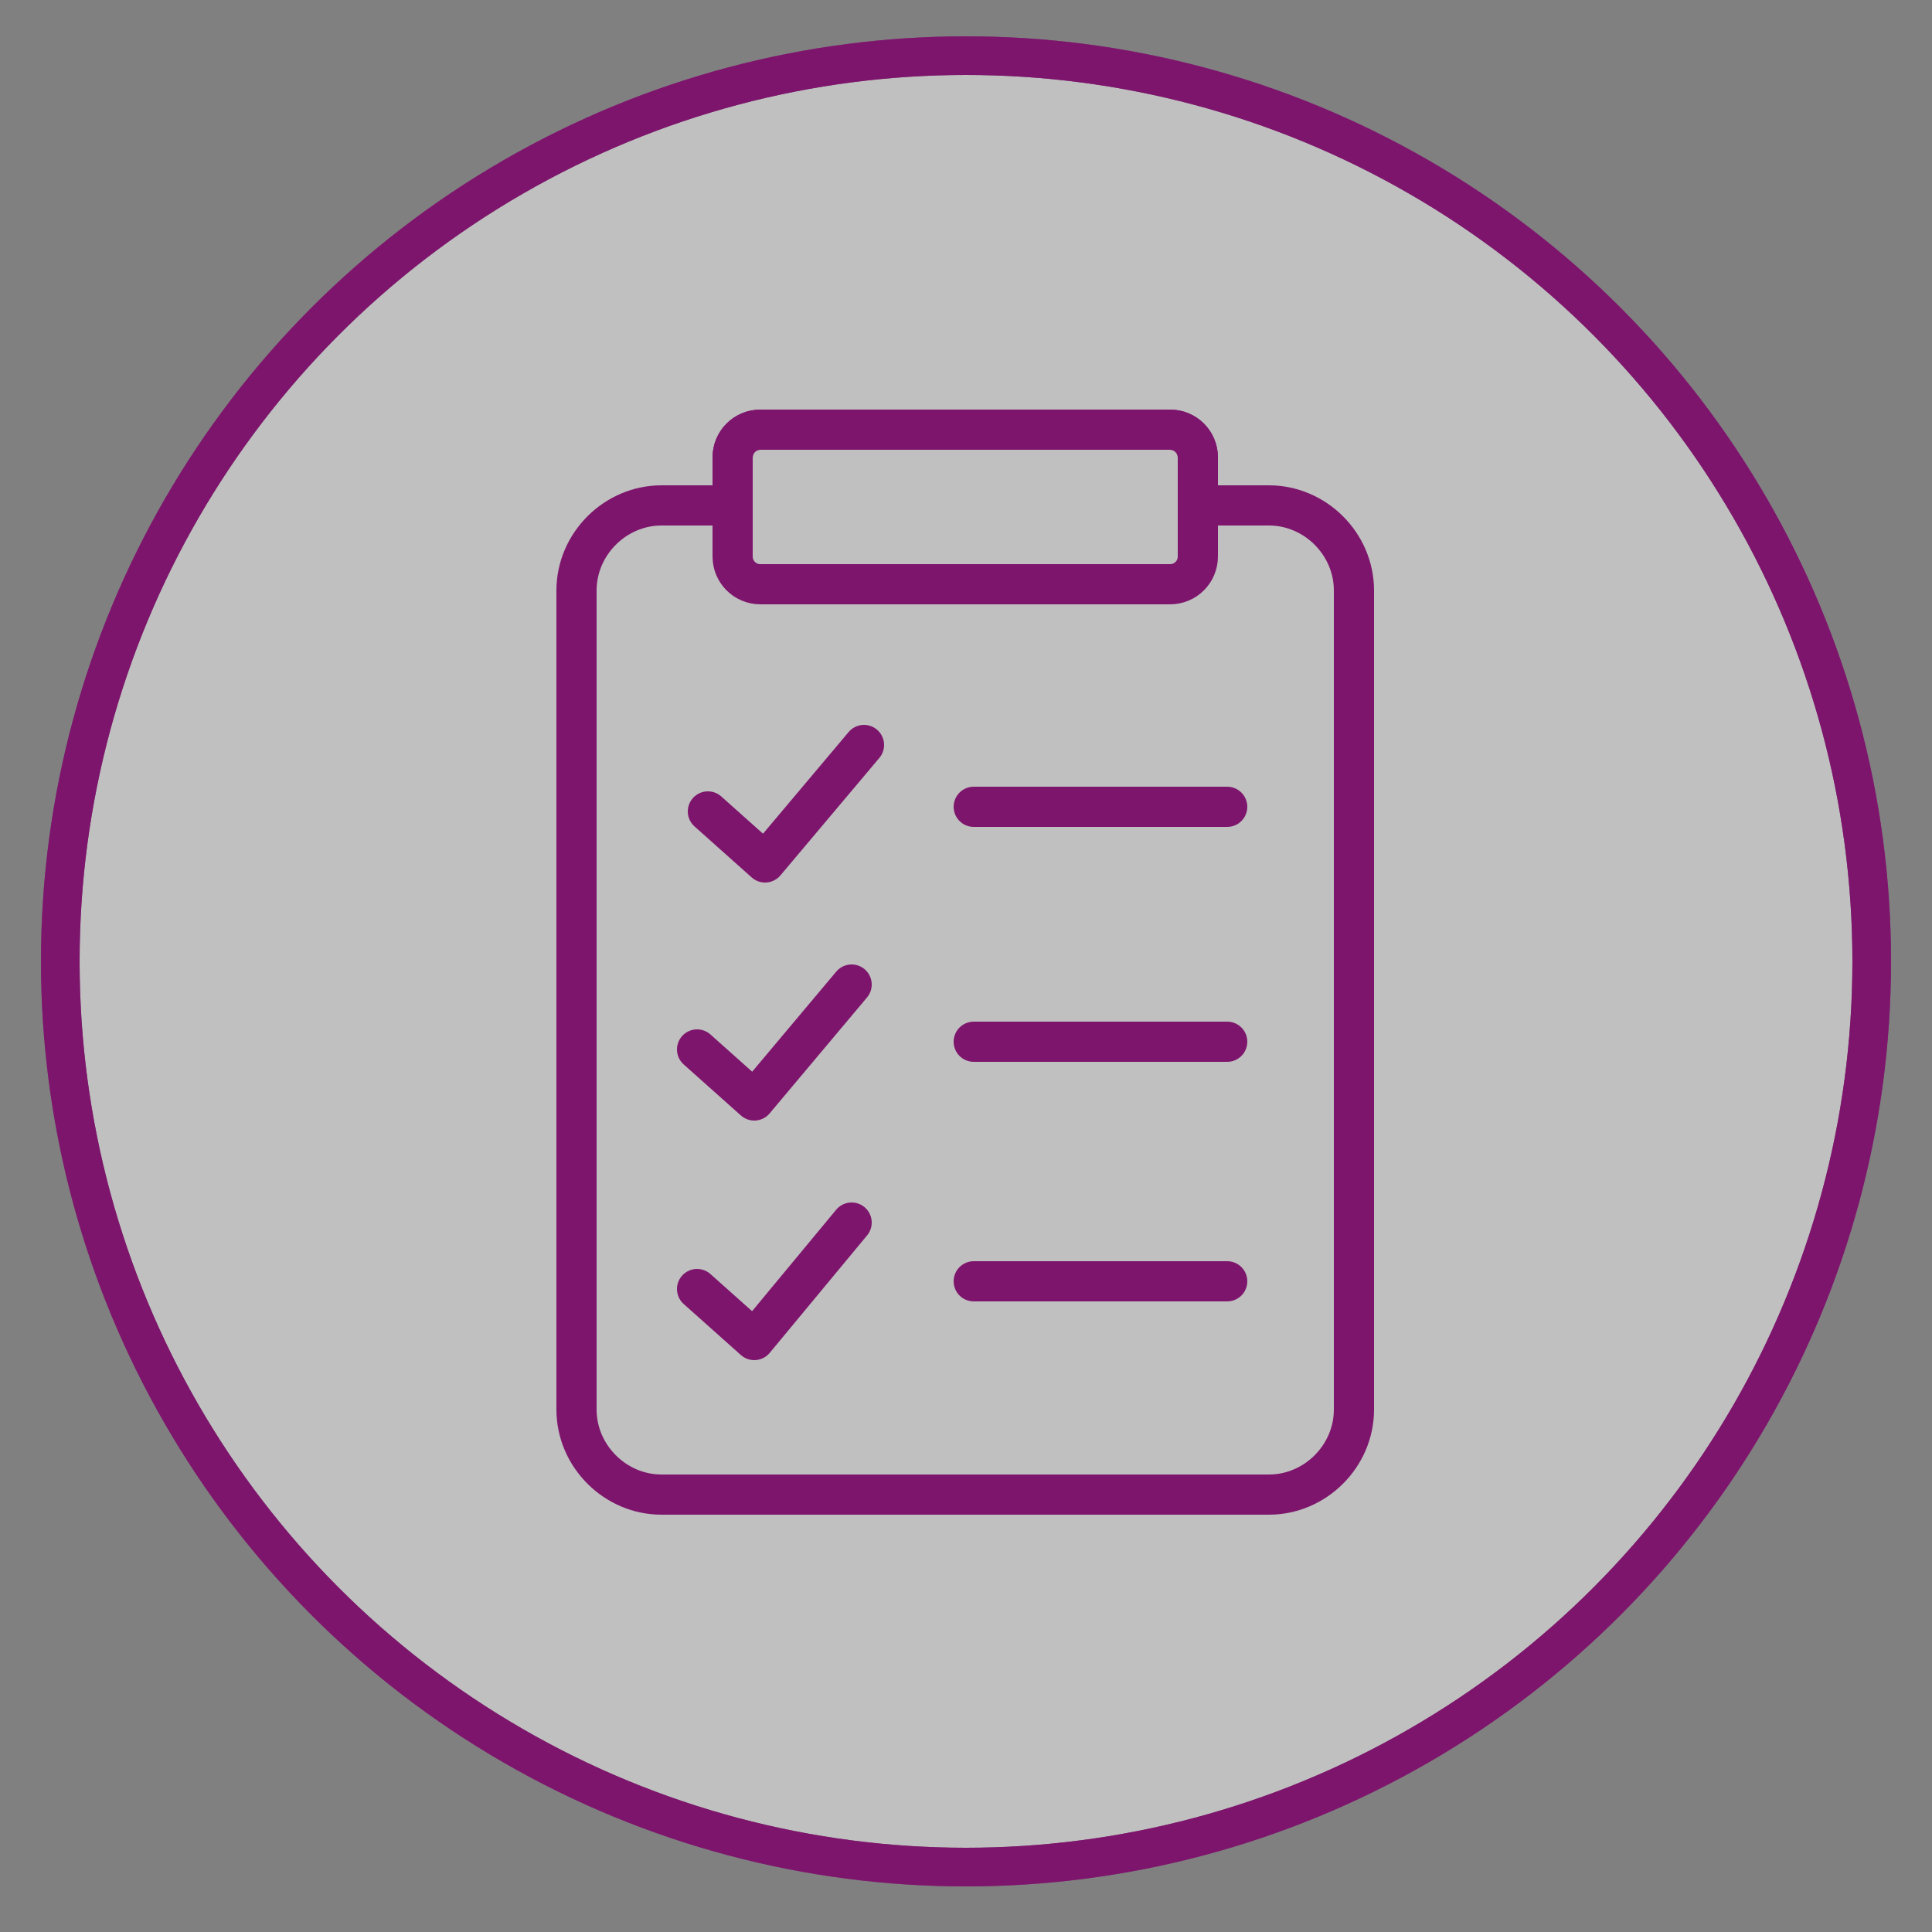 <?xml version="1.0" encoding="UTF-8"?>
<svg id="Ebene_1" data-name="Ebene 1" xmlns="http://www.w3.org/2000/svg" version="1.1" xmlns:xlink="http://www.w3.org/1999/xlink" viewBox="0 0 125 125">
  <rect x="0" y="0" width="125" height="125" fill="#808080" stroke="none"/>
  <defs>
    <style>
      .cls-1 {
        opacity: .5;
      }

      .cls-2 {
        clip-path: url(#clippath-2);
      }

      .cls-3 {
        stroke-width: 2.5px;
      }

      .cls-3, .cls-4, .cls-5, .cls-6 {
        fill: none;
      }

      .cls-3, .cls-5, .cls-6 {
        stroke: #7e156d;
      }

      .cls-4, .cls-7 {
        stroke-width: 0px;
      }

      .cls-8 {
        clip-path: url(#clippath-1);
      }

      .cls-9 {
        clip-path: url(#clippath);
      }

      .cls-5, .cls-6 {
        stroke-width: 2.6px;
      }

      .cls-10 {
        clip-path: url(#clippath-3);
      }

      .cls-6 {
        stroke-linecap: round;
        stroke-linejoin: round;
      }

      .cls-7 {
        fill: #fff;
      }
    </style>
    <clipPath id="clippath">
      <rect class="cls-4" width="125" height="125"/>
    </clipPath>
    <clipPath id="clippath-1">
      <rect class="cls-4" width="125" height="125"/>
    </clipPath>
    <clipPath id="clippath-2">
      <rect class="cls-4" x="1.7" y="1.4" width="121.6" height="121.6"/>
    </clipPath>
    <clipPath id="clippath-3">
      <rect class="cls-4" x="31.4" y="21.8" width="62.2" height="80.9"/>
    </clipPath>
  </defs>
  <g class="cls-9">
    <g class="cls-8">
      <g class="cls-1">
        <g class="cls-2">
          <path class="cls-7" d="M62.5,120.8c32.4,0,58.6-26.2,58.6-58.6S94.9,3.7,62.5,3.7,3.9,29.9,3.9,62.2s26.2,58.6,58.6,58.6"/>
          <circle class="cls-3" cx="62.5" cy="62.2" r="58.6"/>
        </g>
      </g>
      <circle class="cls-3" cx="62.5" cy="62.2" r="58.6"/>
    </g>
    <g class="cls-10">
      <path class="cls-5" d="M87.6,91.2v-53c0-3-2.5-5.5-5.5-5.5h-4.6v-3.1c0-1-.8-1.8-1.8-1.8h-26.5c-1,0-1.8.8-1.8,1.8v3.1h-4.6c-3,0-5.5,2.5-5.5,5.5v53c0,3,2.5,5.5,5.5,5.5h39.3c3,0,5.5-2.5,5.5-5.5Z"/>
      <path class="cls-5" d="M49.2,27.8h26.5c1,0,1.8.8,1.8,1.8v6.4c0,1-.8,1.8-1.8,1.8h-26.5c-1,0-1.8-.8-1.8-1.8v-6.4c0-1,.8-1.8,1.8-1.8Z"/>
    </g>
    <line class="cls-6" x1="63" y1="52.2" x2="79.4" y2="52.2"/>
    <line class="cls-6" x1="63" y1="67.4" x2="79.4" y2="67.4"/>
    <line class="cls-6" x1="63" y1="82.9" x2="79.4" y2="82.9"/>
    <polyline class="cls-6" points="45.8 52.5 49.5 55.8 55.9 48.2"/>
    <polyline class="cls-6" points="45.1 67.9 48.8 71.2 55.1 63.7"/>
    <polyline class="cls-6" points="45.1 83.4 48.8 86.7 55.1 79.1"/>
  </g>
</svg>